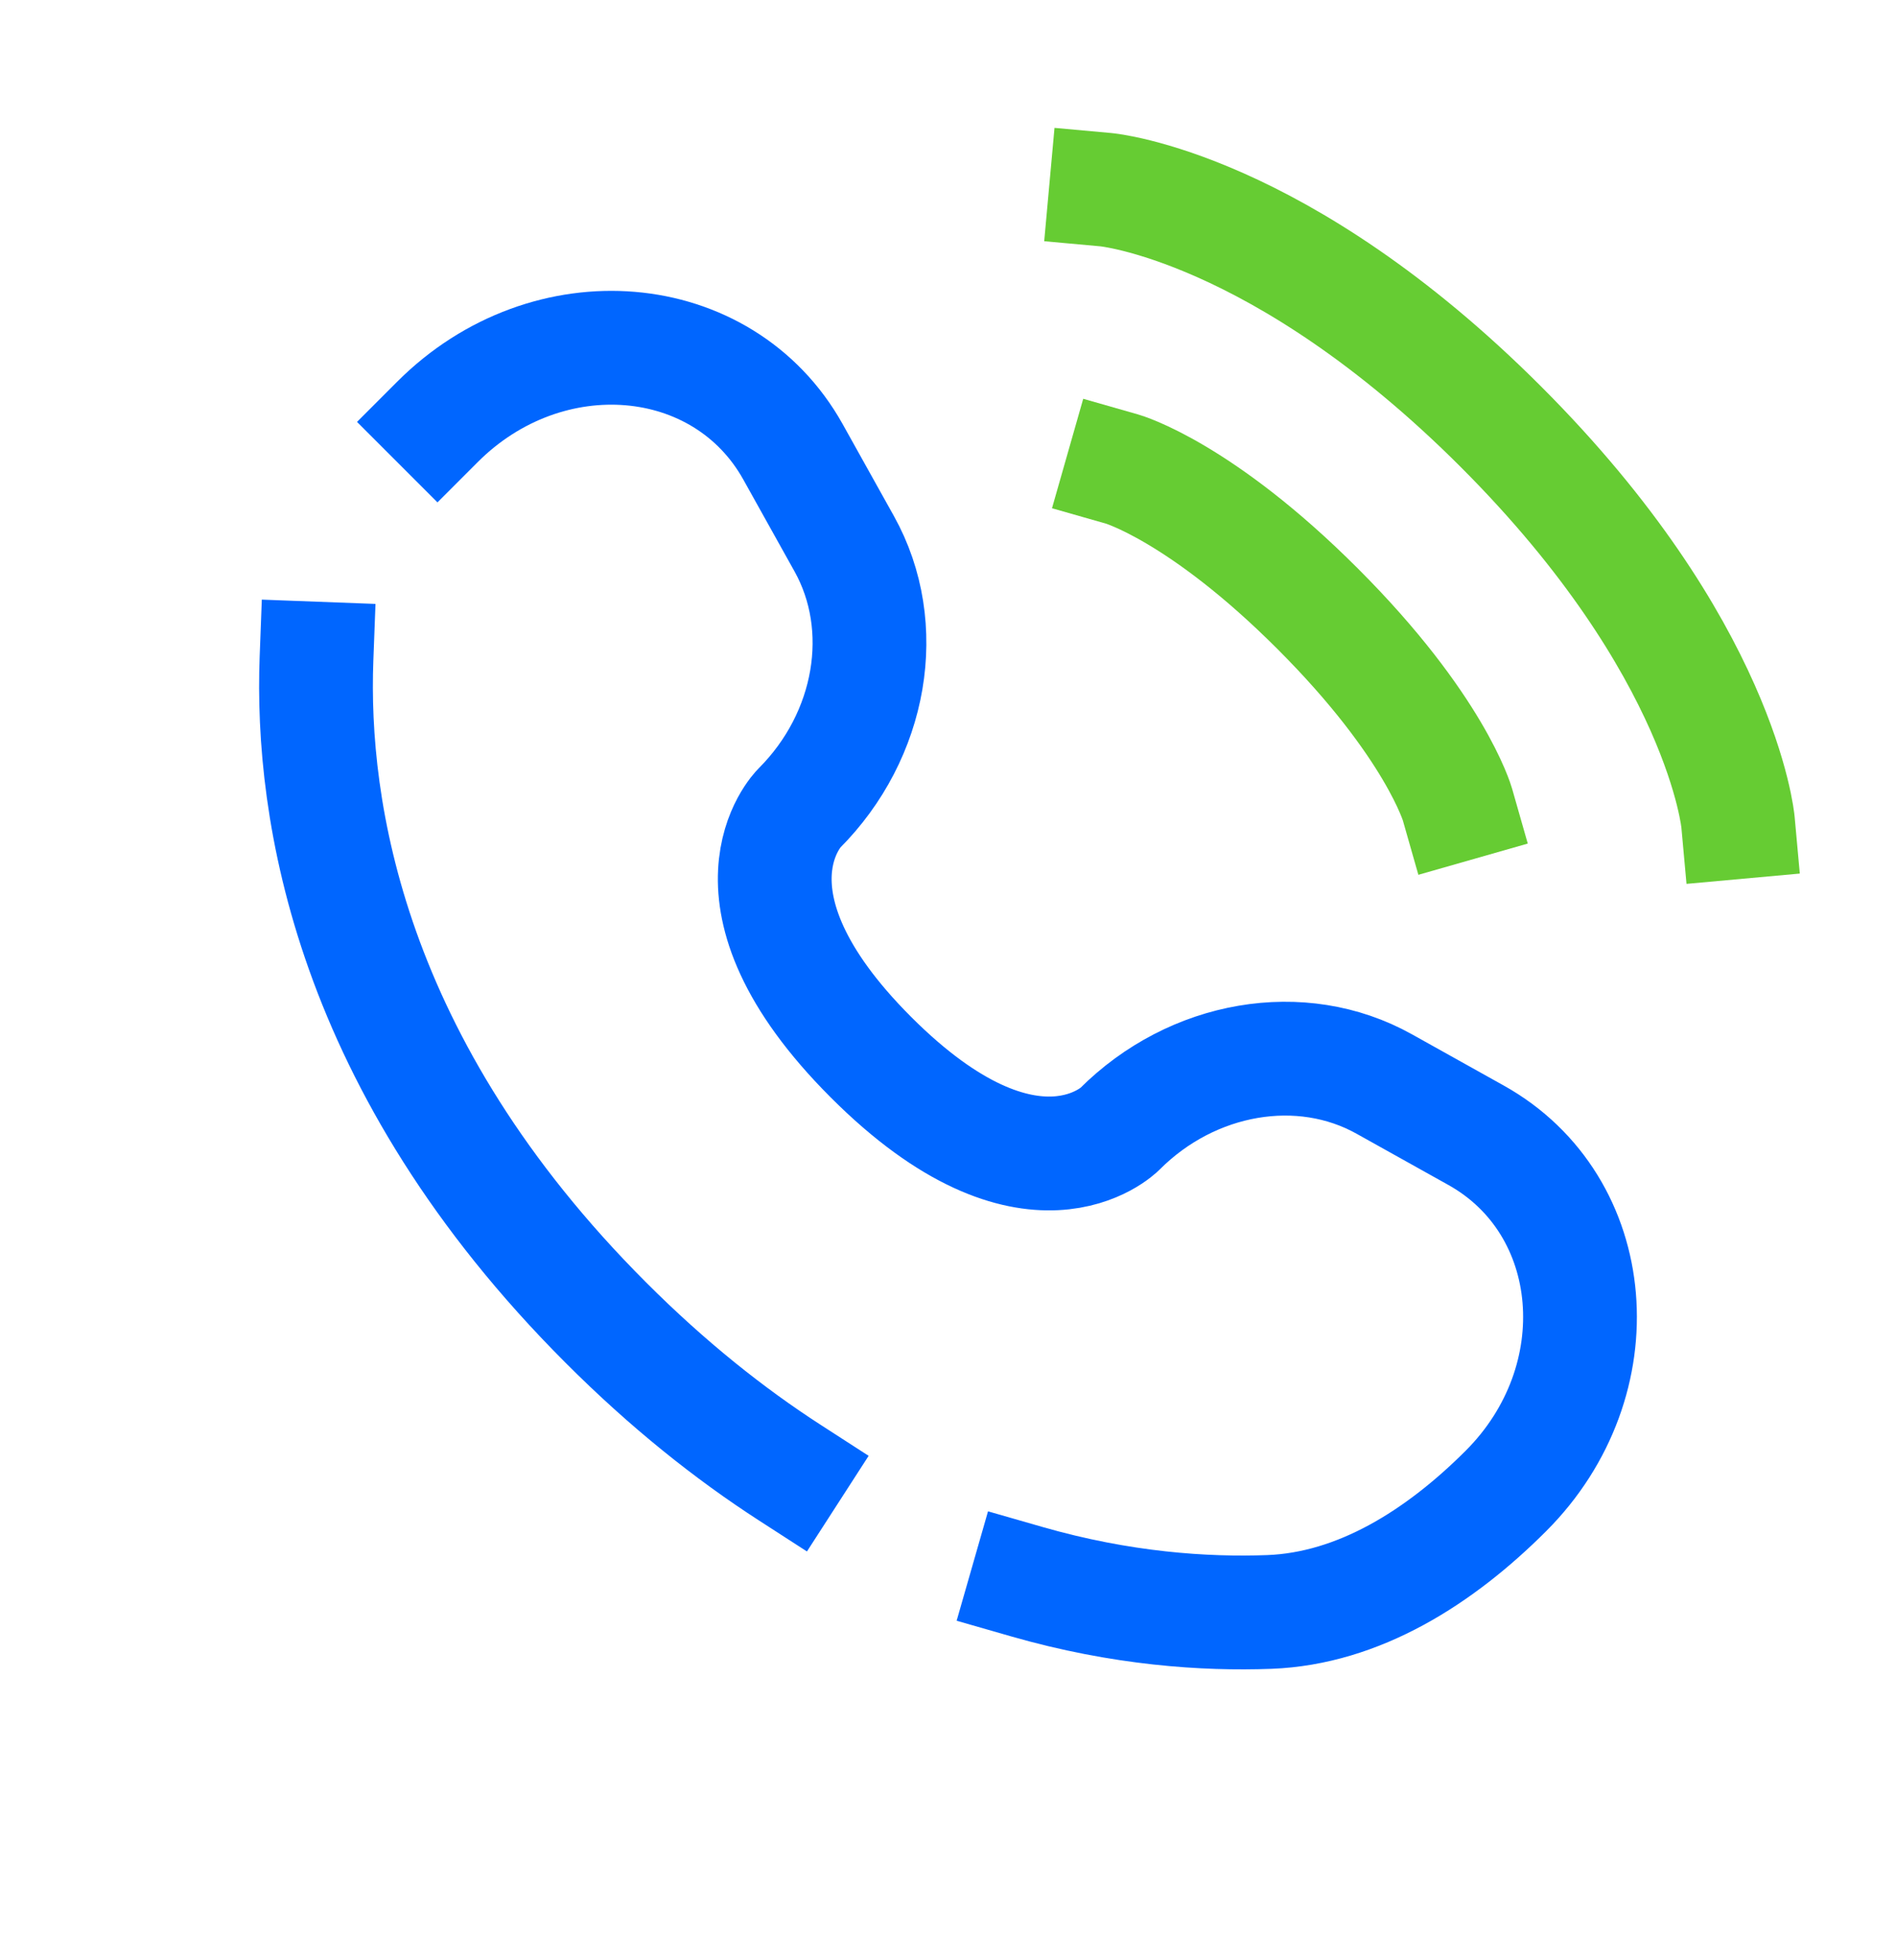 <?xml version="1.0" encoding="UTF-8"?> <svg xmlns="http://www.w3.org/2000/svg" width="30" height="31" viewBox="0 0 30 31" fill="none"><path d="M17.5 3C17.5 3 20.25 3.25 23.75 6.75C27.25 10.25 27.5 13 27.5 13" stroke="#66CC33" stroke-width="1.8" stroke-linecap="square"></path><path d="M17.758 7.419C17.758 7.419 18.995 7.772 20.851 9.629C22.708 11.485 23.061 12.722 23.061 12.722" stroke="#66CC33" stroke-width="1.8" stroke-linecap="square"></path><path d="M5.008 10.416C4.918 12.802 5.521 16.852 9.585 20.915C10.565 21.896 11.544 22.674 12.5 23.291M6.922 6.672C8.663 4.93 11.441 5.164 12.547 7.145L13.358 8.599C14.09 9.911 13.796 11.632 12.643 12.785C12.643 12.785 11.245 14.183 13.781 16.719C16.317 19.255 17.715 17.857 17.715 17.857C18.868 16.703 20.589 16.41 21.901 17.142L23.355 17.953C25.336 19.058 25.57 21.837 23.828 23.578C22.782 24.624 21.5 25.438 20.084 25.492C19.066 25.53 17.745 25.443 16.25 25.014" stroke="#0066FF" stroke-width="1.8" stroke-linecap="square"></path></svg> 